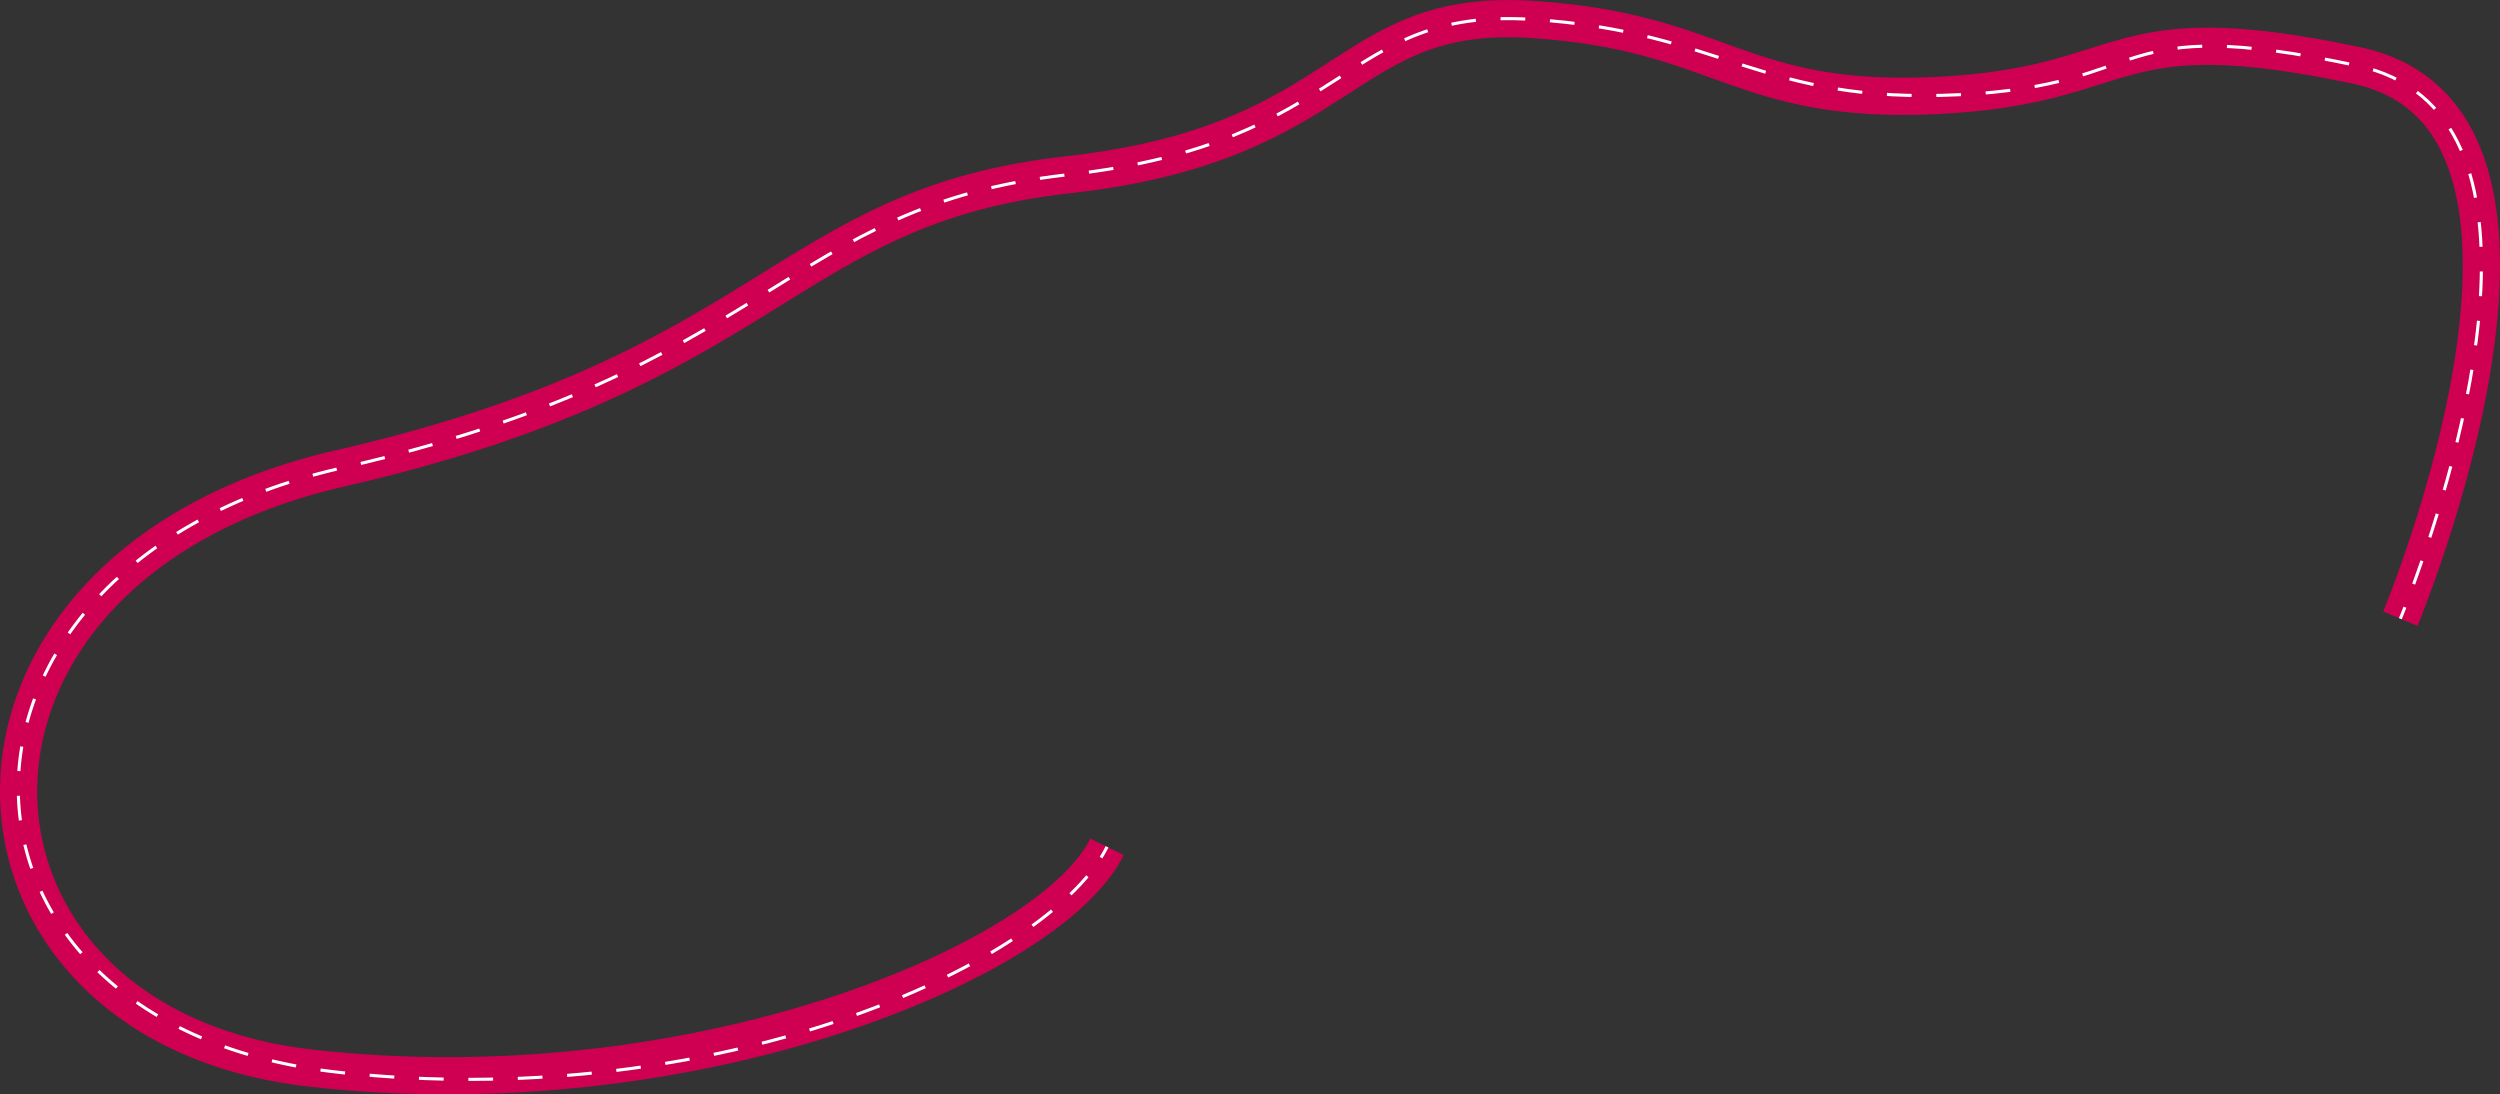 <?xml version="1.0" encoding="UTF-8"?> <svg xmlns="http://www.w3.org/2000/svg" id="_Слой_1" viewBox="0 0 806.32 352.94"><rect x="0" y="0" width="806.32" height="352.94" fill="#333333" stroke="none"/><defs><style>.cls-1,.cls-2{stroke:#fff;}.cls-1,.cls-2,.cls-3{fill:none;stroke-miterlimit:10;}.cls-2{stroke-dasharray:0 0 7.97 7.97;}.cls-3{stroke:#cf0051;stroke-width:12px;}</style></defs><path class="cls-3" d="M774.18,199.55s67.3-161.22-14.09-178.43-70.93,6.52-135.1,9.66-69.16-20.61-130.99-24.52-57.91,39.91-149.48,50.09-94.7,62.61-234.78,94.7-133.34,179.34-9.69,193.42c123.65,14.09,238.99-34.55,256.99-71.34"></path><path class="cls-1" d="M774.18,199.55s.55-1.31,1.48-3.71"></path><path class="cls-2" d="M778.48,188.39c13.46-36.81,49.97-152.81-18.38-167.27-81.39-17.22-63.89,6.29-128.06,9.42s-76.2-20.37-138.03-24.29c-61.83-3.91-57.91,39.91-149.48,50.09-91.57,10.17-94.7,62.61-234.78,94.7-140.09,32.09-136.93,180.29.29,194.9,116.28,12.38,216.24-30.31,242.82-66.03"></path><path class="cls-1" d="M355.11,276.61c.73-1.17,1.38-2.34,1.95-3.49"></path></svg> 